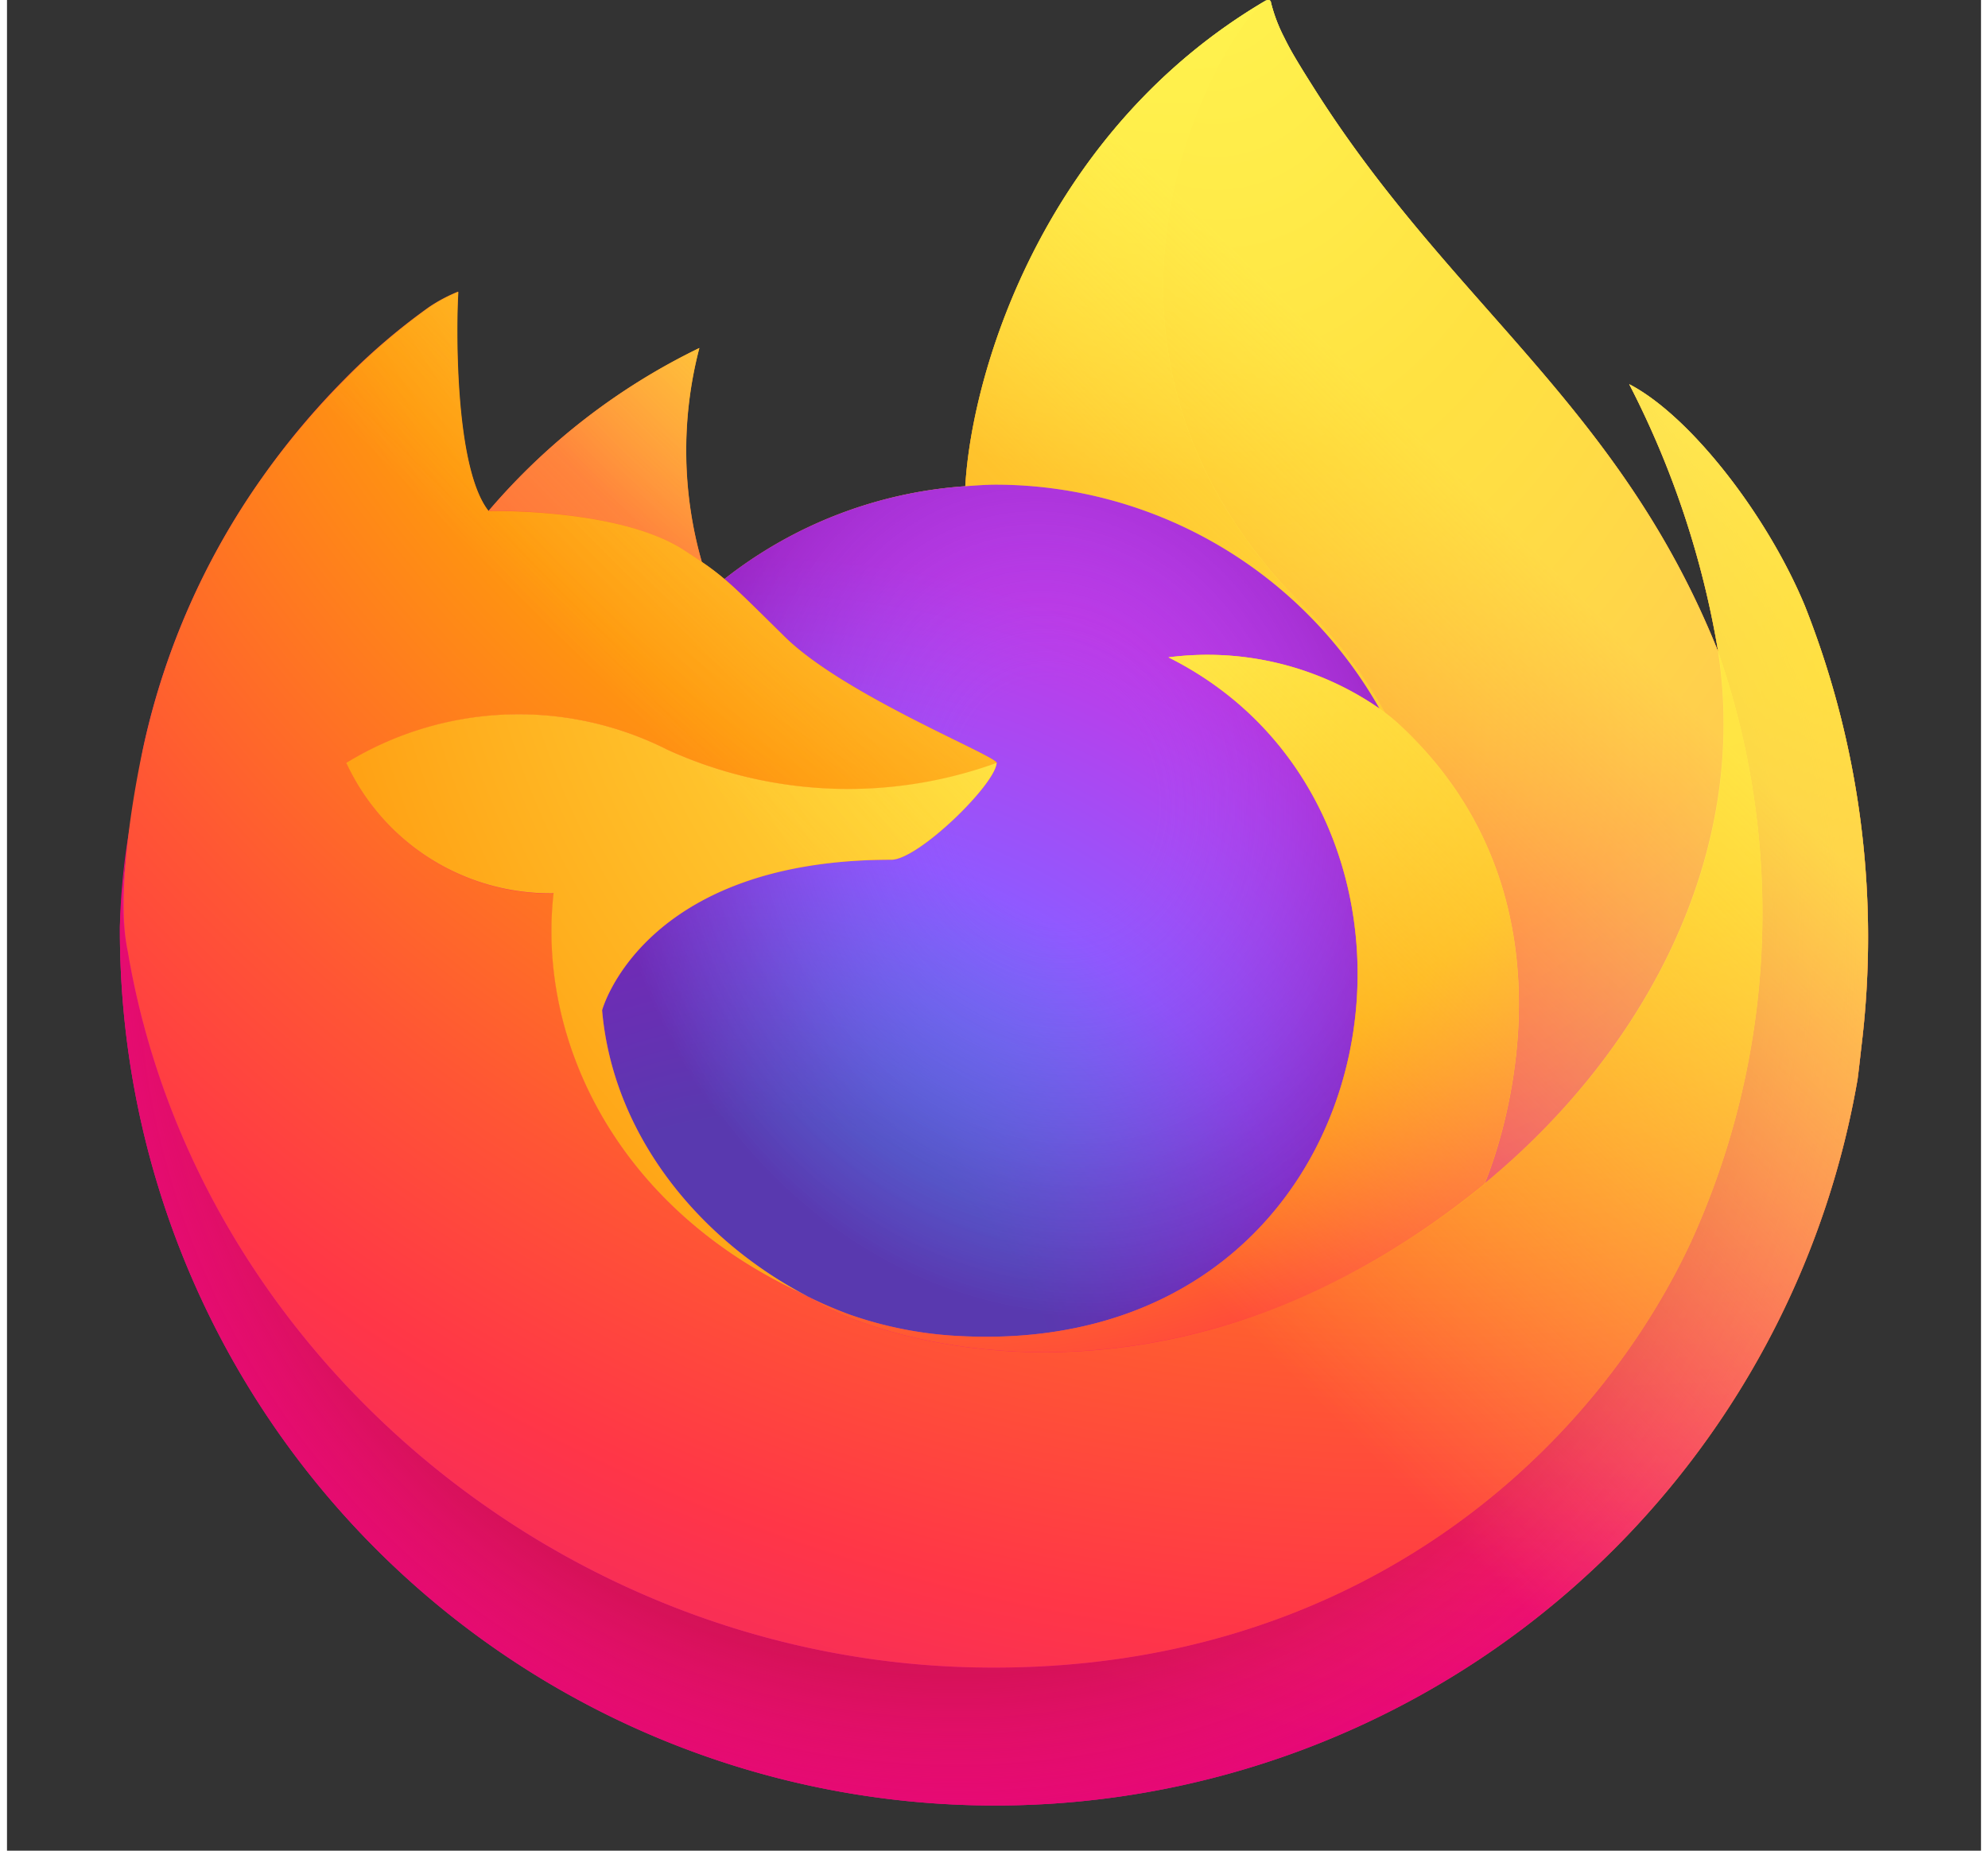 <?xml version="1.0" encoding="UTF-8"?><svg xmlns="http://www.w3.org/2000/svg" xmlns:cc="http://creativecommons.org/ns#" xmlns:dc="http://purl.org/dc/elements/1.1/" xmlns:rdf="http://www.w3.org/1999/02/22-rdf-syntax-ns#" xmlns:svg="http://www.w3.org/2000/svg" height="81" id="svg1008" version="1.1" viewBox="0 0 87.419 81.967" width="87">
  <rect x="0" y="0" width="87.419" height="81.967" fill="#333333" stroke="none"/>
  <defs id="defs978">
    <linearGradient gradientTransform="translate(3.7,-0.004)" gradientUnits="userSpaceOnUse" id="a" x1="70.786" x2="6.447" y1="12.393" y2="74.468">
      <stop id="stop834" offset=".048" stop-color="#fff44f"/>
      <stop id="stop836" offset=".111" stop-color="#ffe847"/>
      <stop id="stop838" offset=".225" stop-color="#ffc830"/>
      <stop id="stop840" offset=".368" stop-color="#ff980e"/>
      <stop id="stop842" offset=".401" stop-color="#ff8b16"/>
      <stop id="stop844" offset=".462" stop-color="#ff672a"/>
      <stop id="stop846" offset=".534" stop-color="#ff3647"/>
      <stop id="stop848" offset=".705" stop-color="#e31587"/>
    </linearGradient>
    <radialGradient cx="-7907.187" cy="-8515.121" gradientTransform="translate(7978.7,8523.996)" gradientUnits="userSpaceOnUse" id="b" r="80.797">
      <stop id="stop851" offset=".129" stop-color="#ffbd4f"/>
      <stop id="stop853" offset=".186" stop-color="#ffac31"/>
      <stop id="stop855" offset=".247" stop-color="#ff9d17"/>
      <stop id="stop857" offset=".283" stop-color="#ff980e"/>
      <stop id="stop859" offset=".403" stop-color="#ff563b"/>
      <stop id="stop861" offset=".467" stop-color="#ff3750"/>
      <stop id="stop863" offset=".71" stop-color="#f5156c"/>
      <stop id="stop865" offset=".782" stop-color="#eb0878"/>
      <stop id="stop867" offset=".86" stop-color="#e50080"/>
    </radialGradient>
    <radialGradient cx="-7936.711" cy="-8482.089" gradientTransform="translate(7978.7,8523.996)" gradientUnits="userSpaceOnUse" id="c" r="80.797">
      <stop id="stop870" offset=".3" stop-color="#960e18"/>
      <stop id="stop872" offset=".351" stop-color="#b11927" stop-opacity=".74"/>
      <stop id="stop874" offset=".435" stop-color="#db293d" stop-opacity=".343"/>
      <stop id="stop876" offset=".497" stop-color="#f5334b" stop-opacity=".094"/>
      <stop id="stop878" offset=".53" stop-color="#ff3750" stop-opacity="0"/>
    </radialGradient>
    <radialGradient cx="-7926.97" cy="-8533.457" gradientTransform="translate(7978.7,8523.996)" gradientUnits="userSpaceOnUse" id="d" r="58.534">
      <stop id="stop881" offset=".132" stop-color="#fff44f"/>
      <stop id="stop883" offset=".252" stop-color="#ffdc3e"/>
      <stop id="stop885" offset=".506" stop-color="#ff9d12"/>
      <stop id="stop887" offset=".526" stop-color="#ff980e"/>
    </radialGradient>
    <radialGradient cx="-7945.648" cy="-8460.984" gradientTransform="translate(7978.7,8523.996)" gradientUnits="userSpaceOnUse" id="e" r="38.471">
      <stop id="stop890" offset=".353" stop-color="#3a8ee6"/>
      <stop id="stop892" offset=".472" stop-color="#5c79f0"/>
      <stop id="stop894" offset=".669" stop-color="#9059ff"/>
      <stop id="stop896" offset="1" stop-color="#c139e6"/>
    </radialGradient>
    <radialGradient cx="-7935.62" cy="-8491.546" gradientTransform="matrix(0.972,-0.235,0.275,1.138,10095.002,7833.794)" gradientUnits="userSpaceOnUse" id="f" r="20.397">
      <stop id="stop899" offset=".206" stop-color="#9059ff" stop-opacity="0"/>
      <stop id="stop901" offset=".278" stop-color="#8c4ff3" stop-opacity=".064"/>
      <stop id="stop903" offset=".747" stop-color="#7716a8" stop-opacity=".45"/>
      <stop id="stop905" offset=".975" stop-color="#6e008b" stop-opacity=".6"/>
    </radialGradient>
    <radialGradient cx="-7937.731" cy="-8518.427" gradientTransform="translate(7978.7,8523.996)" gradientUnits="userSpaceOnUse" id="g" r="27.676">
      <stop id="stop908" offset="0" stop-color="#ffe226"/>
      <stop id="stop910" offset=".121" stop-color="#ffdb27"/>
      <stop id="stop912" offset=".295" stop-color="#ffc82a"/>
      <stop id="stop914" offset=".502" stop-color="#ffa930"/>
      <stop id="stop916" offset=".732" stop-color="#ff7e37"/>
      <stop id="stop918" offset=".792" stop-color="#ff7139"/>
    </radialGradient>
    <radialGradient cx="-7915.977" cy="-8535.981" gradientTransform="translate(7978.7,8523.996)" gradientUnits="userSpaceOnUse" id="h" r="118.081">
      <stop id="stop921" offset=".113" stop-color="#fff44f"/>
      <stop id="stop923" offset=".456" stop-color="#ff980e"/>
      <stop id="stop925" offset=".622" stop-color="#ff5634"/>
      <stop id="stop927" offset=".716" stop-color="#ff3647"/>
      <stop id="stop929" offset=".904" stop-color="#e31587"/>
    </radialGradient>
    <radialGradient cx="-7927.165" cy="-8522.859" gradientTransform="matrix(0.105,0.995,-0.653,0.069,-4680.304,8470.187)" gradientUnits="userSpaceOnUse" id="i" r="86.499">
      <stop id="stop932" offset="0" stop-color="#fff44f"/>
      <stop id="stop934" offset=".06" stop-color="#ffe847"/>
      <stop id="stop936" offset=".168" stop-color="#ffc830"/>
      <stop id="stop938" offset=".304" stop-color="#ff980e"/>
      <stop id="stop940" offset=".356" stop-color="#ff8b16"/>
      <stop id="stop942" offset=".455" stop-color="#ff672a"/>
      <stop id="stop944" offset=".57" stop-color="#ff3647"/>
      <stop id="stop946" offset=".737" stop-color="#e31587"/>
    </radialGradient>
    <radialGradient cx="-7938.383" cy="-8508.176" gradientTransform="translate(7978.7,8523.996)" gradientUnits="userSpaceOnUse" id="j" r="73.72">
      <stop id="stop949" offset=".137" stop-color="#fff44f"/>
      <stop id="stop951" offset=".48" stop-color="#ff980e"/>
      <stop id="stop953" offset=".592" stop-color="#ff5634"/>
      <stop id="stop955" offset=".655" stop-color="#ff3647"/>
      <stop id="stop957" offset=".904" stop-color="#e31587"/>
    </radialGradient>
    <radialGradient cx="-7918.923" cy="-8503.861" gradientTransform="translate(7978.7,8523.996)" gradientUnits="userSpaceOnUse" id="k" r="80.686">
      <stop id="stop960" offset=".094" stop-color="#fff44f"/>
      <stop id="stop962" offset=".231" stop-color="#ffe141"/>
      <stop id="stop964" offset=".509" stop-color="#ffaf1e"/>
      <stop id="stop966" offset=".626" stop-color="#ff980e"/>
    </radialGradient>
    <linearGradient gradientTransform="translate(3.7,-0.004)" gradientUnits="userSpaceOnUse" id="l" x1="70.013" x2="15.267" y1="12.061" y2="66.806">
      <stop id="stop969" offset=".167" stop-color="#fff44f" stop-opacity=".8"/>
      <stop id="stop971" offset=".266" stop-color="#fff44f" stop-opacity=".634"/>
      <stop id="stop973" offset=".489" stop-color="#fff44f" stop-opacity=".217"/>
      <stop id="stop975" offset=".6" stop-color="#fff44f" stop-opacity="0"/>
    </linearGradient>
  </defs>
  <path d="m 79.616,26.827 c -1.684,-4.052 -5.1,-8.427 -7.775,-9.81 a 40.266,40.266 0 0 1 3.925,11.764 l 0.007,0.065 c -4.382,-10.925 -11.813,-15.33 -17.882,-24.922 -0.307,-0.485 -0.614,-0.971 -0.913,-1.484 -0.171,-0.293 -0.308,-0.557 -0.427,-0.8 a 7.053,7.053 0 0 1 -0.578,-1.535 0.1,0.1 0 0 0 -0.088,-0.1 0.138,0.138 0 0 0 -0.073,0 c -0.005,0 -0.013,0.009 -0.019,0.011 -0.006,0.002 -0.019,0.011 -0.028,0.015 l 0.015,-0.026 c -9.735,5.7 -13.038,16.252 -13.342,21.53 a 19.387,19.387 0 0 0 -10.666,4.111 11.587,11.587 0 0 0 -1,-0.758 17.968,17.968 0 0 1 -0.109,-9.473 28.705,28.705 0 0 0 -9.329,7.21 h -0.018 c -1.536,-1.947 -1.428,-8.367 -1.34,-9.708 a 6.928,6.928 0 0 0 -1.294,0.687 28.225,28.225 0 0 0 -3.788,3.245 33.845,33.845 0 0 0 -3.623,4.347 v 0.006 -0.007 a 32.733,32.733 0 0 0 -5.2,11.743 l -0.052,0.256 c -0.073,0.341 -0.336,2.049 -0.381,2.42 0,0.029 -0.006,0.056 -0.009,0.085 A 36.937,36.937 0 0 0 5,41.042 v 0.2 a 38.759,38.759 0 0 0 76.954,6.554 c 0.065,-0.5 0.118,-0.995 0.176,-1.5 a 39.857,39.857 0 0 0 -2.514,-19.469 z m -44.67,30.338 c 0.181,0.087 0.351,0.181 0.537,0.264 l 0.027,0.017 q -0.282,-0.135 -0.564,-0.281 z m 8.878,-23.376 z m 31.952,-4.934 v -0.037 l 0.007,0.041 z" id="path980" style="fill:url(#a)"/>
  <path d="m 79.616,26.827 c -1.684,-4.052 -5.1,-8.427 -7.775,-9.81 a 40.266,40.266 0 0 1 3.925,11.764 v 0.037 l 0.007,0.041 a 35.1,35.1 0 0 1 -1.206,26.158 c -4.442,9.531 -15.194,19.3 -32.024,18.825 -18.185,-0.515 -34.2,-14.009 -37.194,-31.683 -0.545,-2.787 0,-4.2 0.274,-6.465 A 28.876,28.876 0 0 0 5,41.042 v 0.2 a 38.759,38.759 0 0 0 76.954,6.554 c 0.065,-0.5 0.118,-0.995 0.176,-1.5 a 39.857,39.857 0 0 0 -2.514,-19.469 z" id="path982" style="fill:url(#b)"/>
  <path d="m 79.616,26.827 c -1.684,-4.052 -5.1,-8.427 -7.775,-9.81 a 40.266,40.266 0 0 1 3.925,11.764 v 0.037 l 0.007,0.041 a 35.1,35.1 0 0 1 -1.206,26.158 c -4.442,9.531 -15.194,19.3 -32.024,18.825 -18.185,-0.515 -34.2,-14.009 -37.194,-31.683 -0.545,-2.787 0,-4.2 0.274,-6.465 A 28.876,28.876 0 0 0 5,41.042 v 0.2 a 38.759,38.759 0 0 0 76.954,6.554 c 0.065,-0.5 0.118,-0.995 0.176,-1.5 a 39.857,39.857 0 0 0 -2.514,-19.469 z" id="path984" style="fill:url(#c)"/>
  <path d="m 60.782,31.383 c 0.084,0.059 0.162,0.118 0.241,0.177 a 21.1,21.1 0 0 0 -3.6,-4.695 C 45.377,14.817 54.266,0.742 55.765,0.027 l 0.015,-0.022 c -9.735,5.7 -13.038,16.252 -13.342,21.53 0.452,-0.031 0.9,-0.069 1.362,-0.069 a 19.56,19.56 0 0 1 16.982,9.917 z" id="path986" style="fill:url(#d)"/>
  <path d="m 43.825,33.789 c -0.064,0.964 -3.47,4.289 -4.661,4.289 -11.021,0 -12.81,6.667 -12.81,6.667 0.488,5.614 4.4,10.238 9.129,12.684 0.216,0.112 0.435,0.213 0.654,0.312 q 0.569,0.252 1.138,0.466 a 17.235,17.235 0 0 0 5.043,0.973 c 19.317,0.906 23.059,-23.1 9.119,-30.066 a 13.38,13.38 0 0 1 9.345,2.269 19.56,19.56 0 0 0 -16.982,-9.917 c -0.46,0 -0.91,0.038 -1.362,0.069 a 19.387,19.387 0 0 0 -10.666,4.111 c 0.591,0.5 1.258,1.168 2.663,2.553 2.63,2.591 9.375,5.275 9.39,5.59 z" id="path988" style="fill:url(#e)"/>
  <path d="m 43.825,33.789 c -0.064,0.964 -3.47,4.289 -4.661,4.289 -11.021,0 -12.81,6.667 -12.81,6.667 0.488,5.614 4.4,10.238 9.129,12.684 0.216,0.112 0.435,0.213 0.654,0.312 q 0.569,0.252 1.138,0.466 a 17.235,17.235 0 0 0 5.043,0.973 c 19.317,0.906 23.059,-23.1 9.119,-30.066 a 13.38,13.38 0 0 1 9.345,2.269 19.56,19.56 0 0 0 -16.982,-9.917 c -0.46,0 -0.91,0.038 -1.362,0.069 a 19.387,19.387 0 0 0 -10.666,4.111 c 0.591,0.5 1.258,1.168 2.663,2.553 2.63,2.591 9.375,5.275 9.39,5.59 z" id="path990" style="fill:url(#f)"/>
  <path d="m 29.965,24.357 c 0.314,0.2 0.573,0.374 0.8,0.531 a 17.968,17.968 0 0 1 -0.109,-9.473 28.705,28.705 0 0 0 -9.329,7.21 c 0.189,-0.005 5.811,-0.106 8.638,1.732 z" id="path992" style="fill:url(#g)"/>
  <path d="m 5.354,42.159 c 2.991,17.674 19.009,31.168 37.194,31.683 16.83,0.476 27.582,-9.294 32.024,-18.825 a 35.1,35.1 0 0 0 1.206,-26.158 v -0.037 c 0,-0.029 -0.006,-0.046 0,-0.037 l 0.007,0.065 c 1.375,8.977 -3.191,17.674 -10.329,23.555 l -0.022,0.05 c -13.908,11.327 -27.218,6.834 -29.912,5 q -0.282,-0.135 -0.564,-0.281 c -8.109,-3.876 -11.459,-11.264 -10.741,-17.6 a 9.953,9.953 0 0 1 -9.181,-5.775 14.618,14.618 0 0 1 14.249,-0.572 19.3,19.3 0 0 0 14.552,0.572 c -0.015,-0.315 -6.76,-3 -9.39,-5.59 -1.405,-1.385 -2.072,-2.052 -2.663,-2.553 a 11.587,11.587 0 0 0 -1,-0.758 c -0.23,-0.157 -0.489,-0.327 -0.8,-0.531 -2.827,-1.838 -8.449,-1.737 -8.635,-1.732 h -0.018 c -1.536,-1.947 -1.428,-8.367 -1.34,-9.708 a 6.928,6.928 0 0 0 -1.294,0.687 28.225,28.225 0 0 0 -3.788,3.245 33.845,33.845 0 0 0 -3.638,4.337 v 0.006 -0.007 a 32.733,32.733 0 0 0 -5.2,11.743 c -0.019,0.079 -1.396,6.099 -0.717,9.221 z" id="path994" style="fill:url(#h)"/>
  <path d="m 57.425,26.865 a 21.1,21.1 0 0 1 3.6,4.7 c 0.213,0.161 0.412,0.321 0.581,0.476 8.787,8.1 4.183,19.55 3.84,20.365 7.138,-5.881 11.7,-14.578 10.329,-23.555 -4.384,-10.93 -11.815,-15.335 -17.884,-24.927 -0.307,-0.485 -0.614,-0.971 -0.913,-1.484 -0.171,-0.293 -0.308,-0.557 -0.427,-0.8 a 7.053,7.053 0 0 1 -0.578,-1.535 0.1,0.1 0 0 0 -0.088,-0.1 0.138,0.138 0 0 0 -0.073,0 c -0.005,0 -0.013,0.009 -0.019,0.011 -0.006,0.002 -0.019,0.011 -0.028,0.015 -1.499,0.711 -10.388,14.786 1.66,26.834 z" id="path996" style="fill:url(#i)"/>
  <path d="m 61.6,32.036 c -0.169,-0.155 -0.368,-0.315 -0.581,-0.476 -0.079,-0.059 -0.157,-0.118 -0.241,-0.177 a 13.38,13.38 0 0 0 -9.345,-2.269 c 13.94,6.97 10.2,30.972 -9.119,30.066 a 17.235,17.235 0 0 1 -5.043,-0.973 q -0.569,-0.213 -1.138,-0.466 c -0.219,-0.1 -0.438,-0.2 -0.654,-0.312 l 0.027,0.017 c 2.694,1.839 16,6.332 29.912,-5 l 0.022,-0.05 c 0.347,-0.81 4.951,-12.263 -3.84,-20.36 z" id="path998" style="fill:url(#j)"/>
  <path d="m 26.354,44.745 c 0,0 1.789,-6.667 12.81,-6.667 1.191,0 4.6,-3.325 4.661,-4.289 a 19.3,19.3 0 0 1 -14.552,-0.572 14.618,14.618 0 0 0 -14.249,0.572 9.953,9.953 0 0 0 9.181,5.775 c -0.718,6.337 2.632,13.725 10.741,17.6 0.181,0.087 0.351,0.181 0.537,0.264 -4.733,-2.445 -8.641,-7.069 -9.129,-12.683 z" id="path1000" style="fill:url(#k)"/>
  <path d="m 79.616,26.827 c -1.684,-4.052 -5.1,-8.427 -7.775,-9.81 a 40.266,40.266 0 0 1 3.925,11.764 l 0.007,0.065 c -4.382,-10.925 -11.813,-15.33 -17.882,-24.922 -0.307,-0.485 -0.614,-0.971 -0.913,-1.484 -0.171,-0.293 -0.308,-0.557 -0.427,-0.8 a 7.053,7.053 0 0 1 -0.578,-1.535 0.1,0.1 0 0 0 -0.088,-0.1 0.138,0.138 0 0 0 -0.073,0 c -0.005,0 -0.013,0.009 -0.019,0.011 -0.006,0.002 -0.019,0.011 -0.028,0.015 l 0.015,-0.026 c -9.735,5.7 -13.038,16.252 -13.342,21.53 0.452,-0.031 0.9,-0.069 1.362,-0.069 a 19.56,19.56 0 0 1 16.982,9.917 13.38,13.38 0 0 0 -9.345,-2.269 c 13.94,6.97 10.2,30.972 -9.119,30.066 a 17.235,17.235 0 0 1 -5.043,-0.973 q -0.569,-0.213 -1.138,-0.466 c -0.219,-0.1 -0.438,-0.2 -0.654,-0.312 l 0.027,0.017 q -0.282,-0.135 -0.564,-0.281 c 0.181,0.087 0.351,0.181 0.537,0.264 -4.733,-2.446 -8.641,-7.07 -9.129,-12.684 0,0 1.789,-6.667 12.81,-6.667 1.191,0 4.6,-3.325 4.661,-4.289 -0.015,-0.315 -6.76,-3 -9.39,-5.59 -1.405,-1.385 -2.072,-2.052 -2.663,-2.553 a 11.587,11.587 0 0 0 -1,-0.758 17.968,17.968 0 0 1 -0.109,-9.473 28.705,28.705 0 0 0 -9.329,7.21 h -0.018 c -1.536,-1.947 -1.428,-8.367 -1.34,-9.708 a 6.928,6.928 0 0 0 -1.294,0.687 28.225,28.225 0 0 0 -3.788,3.245 33.845,33.845 0 0 0 -3.623,4.347 v 0.006 -0.007 a 32.733,32.733 0 0 0 -5.2,11.743 l -0.052,0.256 c -0.073,0.341 -0.4,2.073 -0.447,2.445 0,0.028 0,-0.029 0,0 A 45.094,45.094 0 0 0 5,41.042 v 0.2 a 38.759,38.759 0 0 0 76.954,6.554 c 0.065,-0.5 0.118,-0.995 0.176,-1.5 a 39.857,39.857 0 0 0 -2.514,-19.469 z m -3.845,1.991 0.007,0.041 z" id="path1002" style="fill:url(#l)"/>
</svg>

